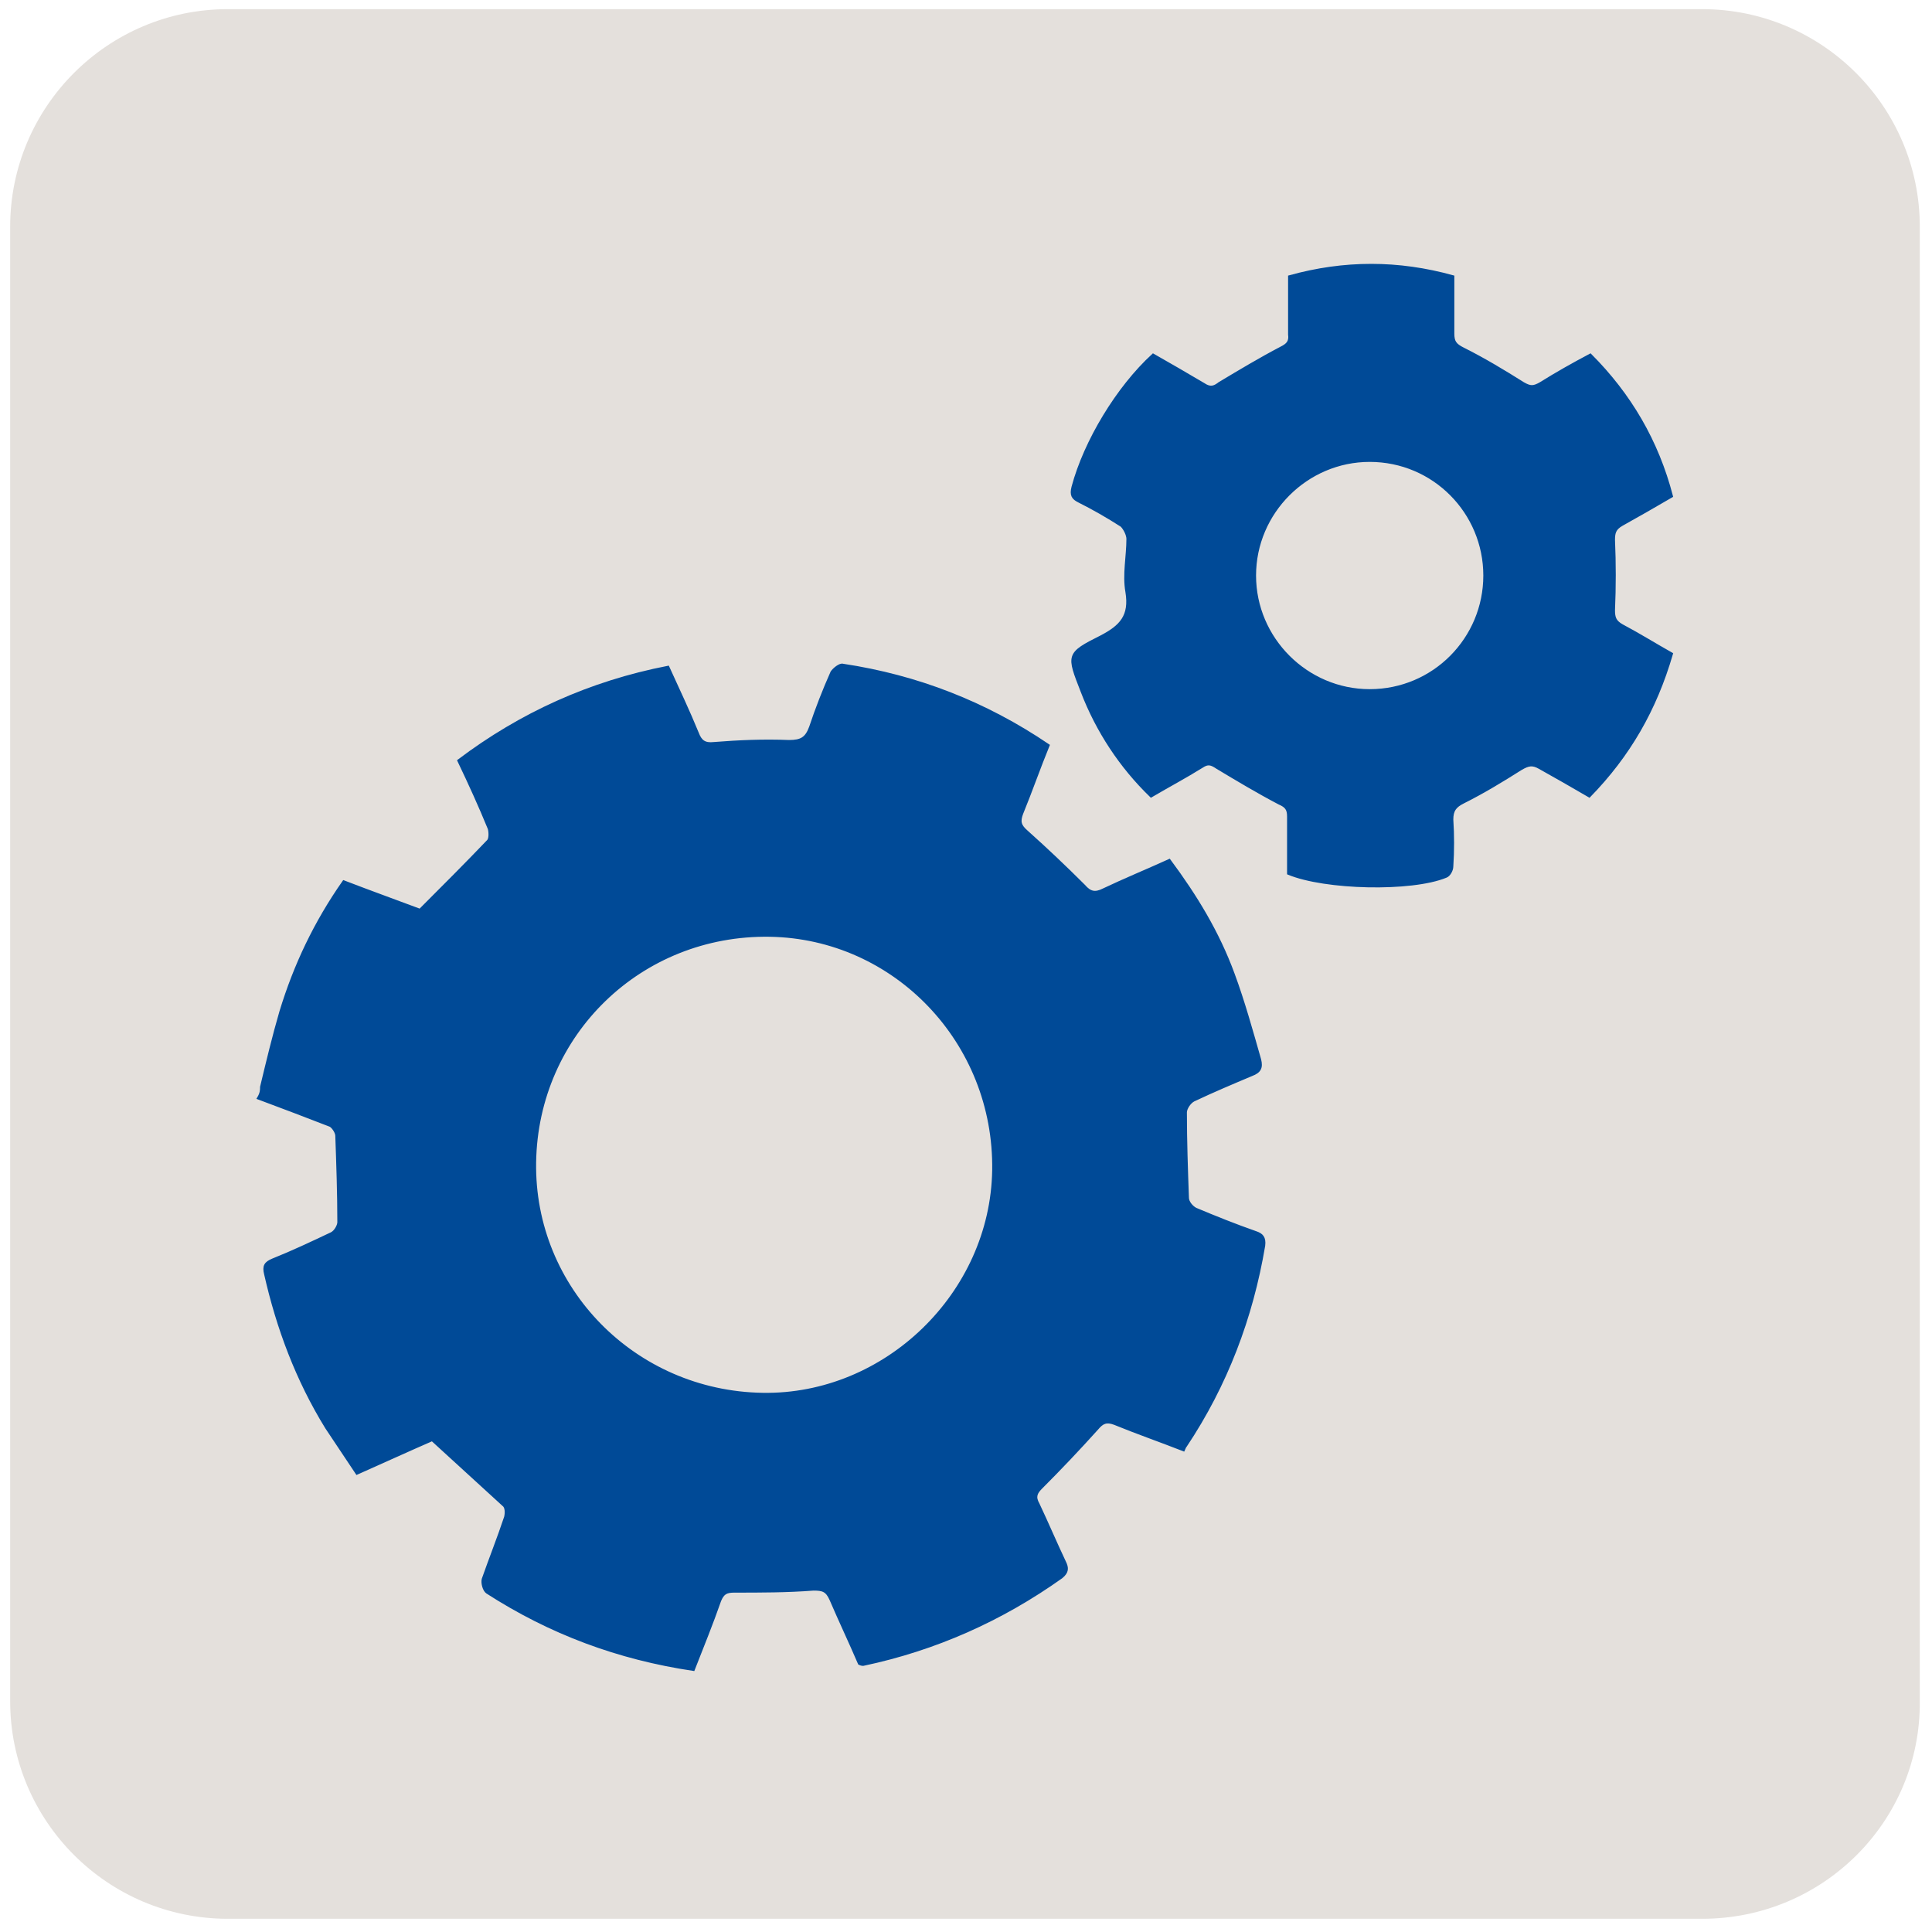 <?xml version="1.0" encoding="utf-8"?>
<!-- Generator: Adobe Illustrator 27.5.0, SVG Export Plug-In . SVG Version: 6.00 Build 0)  -->
<svg version="1.1" id="Layer_1" xmlns="http://www.w3.org/2000/svg" xmlns:xlink="http://www.w3.org/1999/xlink" x="0px" y="0px"
	 viewBox="0 0 190 190" style="enable-background:new 0 0 190 190;" xml:space="preserve">
<style type="text/css">
	.st0{fill:#004A97;}
	.st1{fill:#E4E0DC;}
	.st2{fill:none;stroke:#004A97;stroke-width:3;stroke-miterlimit:10;}
	.st3{fill:none;}
	.st4{fill:#004A97;stroke:#004A97;stroke-width:0.25;stroke-miterlimit:10;}
</style>
<path class="st1" d="M167.4,188.7h-145c-11.8,0-21.4-9.6-21.4-21.4v-145C1,10.5,10.6,0.9,22.4,0.9h145c11.8,0,21.4,9.6,21.4,21.4
	v145C188.9,179.1,179.3,188.7,167.4,188.7z"/>
<g>
	<path class="st4" d="M25.7,106.9c0.6-2.5,1.2-5,1.9-7.4c1.4-4.6,3.4-8.8,6.2-12.8c2.6,1,5.1,1.9,7.5,2.8c2.3-2.3,4.5-4.5,6.7-6.8
		c0.2-0.2,0.2-0.8,0.1-1.2c-0.9-2.2-1.9-4.4-3-6.7c6.1-4.6,12.9-7.7,20.6-9.2c1,2.2,2,4.3,2.9,6.5c0.3,0.8,0.7,1.1,1.6,1
		c2.5-0.2,4.9-0.3,7.4-0.2c1.2,0,1.7-0.3,2.1-1.4c0.6-1.8,1.3-3.6,2.1-5.4c0.2-0.3,0.8-0.8,1.1-0.7c7.3,1.1,14,3.7,20.2,7.9
		c-0.9,2.2-1.7,4.5-2.6,6.7c-0.3,0.8-0.2,1.2,0.5,1.8c1.9,1.7,3.8,3.5,5.6,5.3c0.6,0.7,1.1,0.8,1.9,0.4c2.1-1,4.3-1.9,6.5-2.9
		c2.6,3.5,4.8,7.1,6.3,11.2c1,2.7,1.8,5.6,2.6,8.4c0.2,0.8,0,1.2-0.8,1.5c-1.9,0.8-3.8,1.6-5.7,2.5c-0.4,0.2-0.8,0.8-0.8,1.2
		c0,2.8,0.1,5.6,0.2,8.4c0,0.4,0.4,0.9,0.8,1.1c1.9,0.8,3.9,1.6,5.9,2.3c0.6,0.2,0.9,0.5,0.8,1.3c-1.2,7.1-3.7,13.7-7.7,19.7
		c-0.1,0.1-0.1,0.2-0.2,0.4c-2.3-0.9-4.6-1.7-6.8-2.6c-0.8-0.3-1.2-0.1-1.7,0.5c-1.8,2-3.6,3.9-5.5,5.8c-0.5,0.5-0.7,0.9-0.3,1.6
		c0.9,1.9,1.7,3.8,2.6,5.7c0.3,0.6,0.3,1-0.3,1.5c-5.9,4.2-12.4,7.1-19.5,8.6c-0.1,0-0.2,0-0.4-0.1c-0.9-2.1-1.9-4.2-2.8-6.3
		c-0.4-0.9-0.8-1-1.7-1c-2.6,0.2-5.2,0.2-7.8,0.2c-0.8,0-1.1,0.2-1.4,0.9c-0.8,2.3-1.7,4.5-2.6,6.8c-7.4-1.1-14.1-3.6-20.3-7.6
		c-0.3-0.2-0.5-0.9-0.4-1.3c0.7-2,1.5-4,2.2-6.1c0.1-0.4,0.1-1-0.2-1.2c-2.3-2.1-4.6-4.2-7-6.4c-2.3,1-4.7,2.1-7.4,3.3
		c-1-1.5-2-3-3-4.5c-2.9-4.7-4.8-9.8-6-15.1c-0.2-0.8,0-1.1,0.7-1.4c2-0.8,3.9-1.7,5.8-2.6c0.4-0.2,0.7-0.8,0.7-1.1
		c0-2.8-0.1-5.7-0.2-8.5c0-0.3-0.3-0.8-0.6-1c-2.3-0.9-4.7-1.8-7.1-2.7C25.7,107.5,25.7,107.2,25.7,106.9z M75,137.1
		c12.1,0.2,22.5-9.9,22.7-22c0.2-12.6-9.7-22.9-22-23.1c-12.7-0.2-22.9,9.7-23.1,22.3C52.4,126.7,62.4,136.9,75,137.1z"/>
	<path class="st4" d="M156.3,78.3c-1.7-1-3.3-1.9-4.9-2.8c-0.7-0.4-1.1-0.3-1.8,0.1c-1.9,1.2-3.7,2.3-5.7,3.3
		c-0.8,0.4-1.1,0.8-1.1,1.7c0.1,1.5,0.1,3.1,0,4.6c0,0.4-0.3,0.9-0.6,1c-3.4,1.4-11.9,1.2-15.5-0.3c0-1.9,0-3.8,0-5.6
		c0-0.7-0.2-1-0.9-1.3c-2.1-1.1-4.1-2.3-6.1-3.5c-0.6-0.4-0.9-0.5-1.5-0.1c-1.6,1-3.3,1.9-5,2.9c-3-2.9-5.3-6.4-6.8-10.3
		c-1.4-3.6-1.5-3.7,1.9-5.4c1.9-1,2.9-2,2.5-4.4c-0.3-1.7,0.1-3.5,0.1-5.2c0-0.4-0.3-1-0.6-1.3c-1.4-0.9-2.8-1.7-4.2-2.4
		c-0.6-0.3-0.8-0.6-0.6-1.4c1.2-4.5,4.4-9.8,7.9-13c1.6,0.9,3.3,1.9,5,2.9c0.6,0.4,1,0.3,1.5-0.1c2-1.2,4-2.4,6.1-3.5
		c0.6-0.3,0.9-0.6,0.8-1.3c0-1.9,0-3.8,0-5.7c5.4-1.5,10.7-1.5,16.1,0c0,1.9,0,3.7,0,5.6c0,0.8,0.2,1.1,1,1.5c2,1,4,2.2,5.9,3.4
		c0.7,0.4,1,0.4,1.7,0c1.6-1,3.2-1.9,4.9-2.8c3.9,3.9,6.6,8.5,8,13.9c-1.7,1-3.3,1.9-4.9,2.8c-0.7,0.4-0.8,0.8-0.8,1.5
		c0.1,2.3,0.1,4.6,0,6.9c0,0.7,0.1,1.1,0.8,1.5c1.7,0.9,3.3,1.9,4.9,2.8C162.8,69.8,160.2,74.3,156.3,78.3z M146,56.6
		c0-6.2-5-11.3-11.3-11.3c-6.2,0-11.3,5.1-11.3,11.3c0,6.2,5.1,11.3,11.3,11.3C141,67.9,146,62.8,146,56.6z"/>
</g>
</svg>
